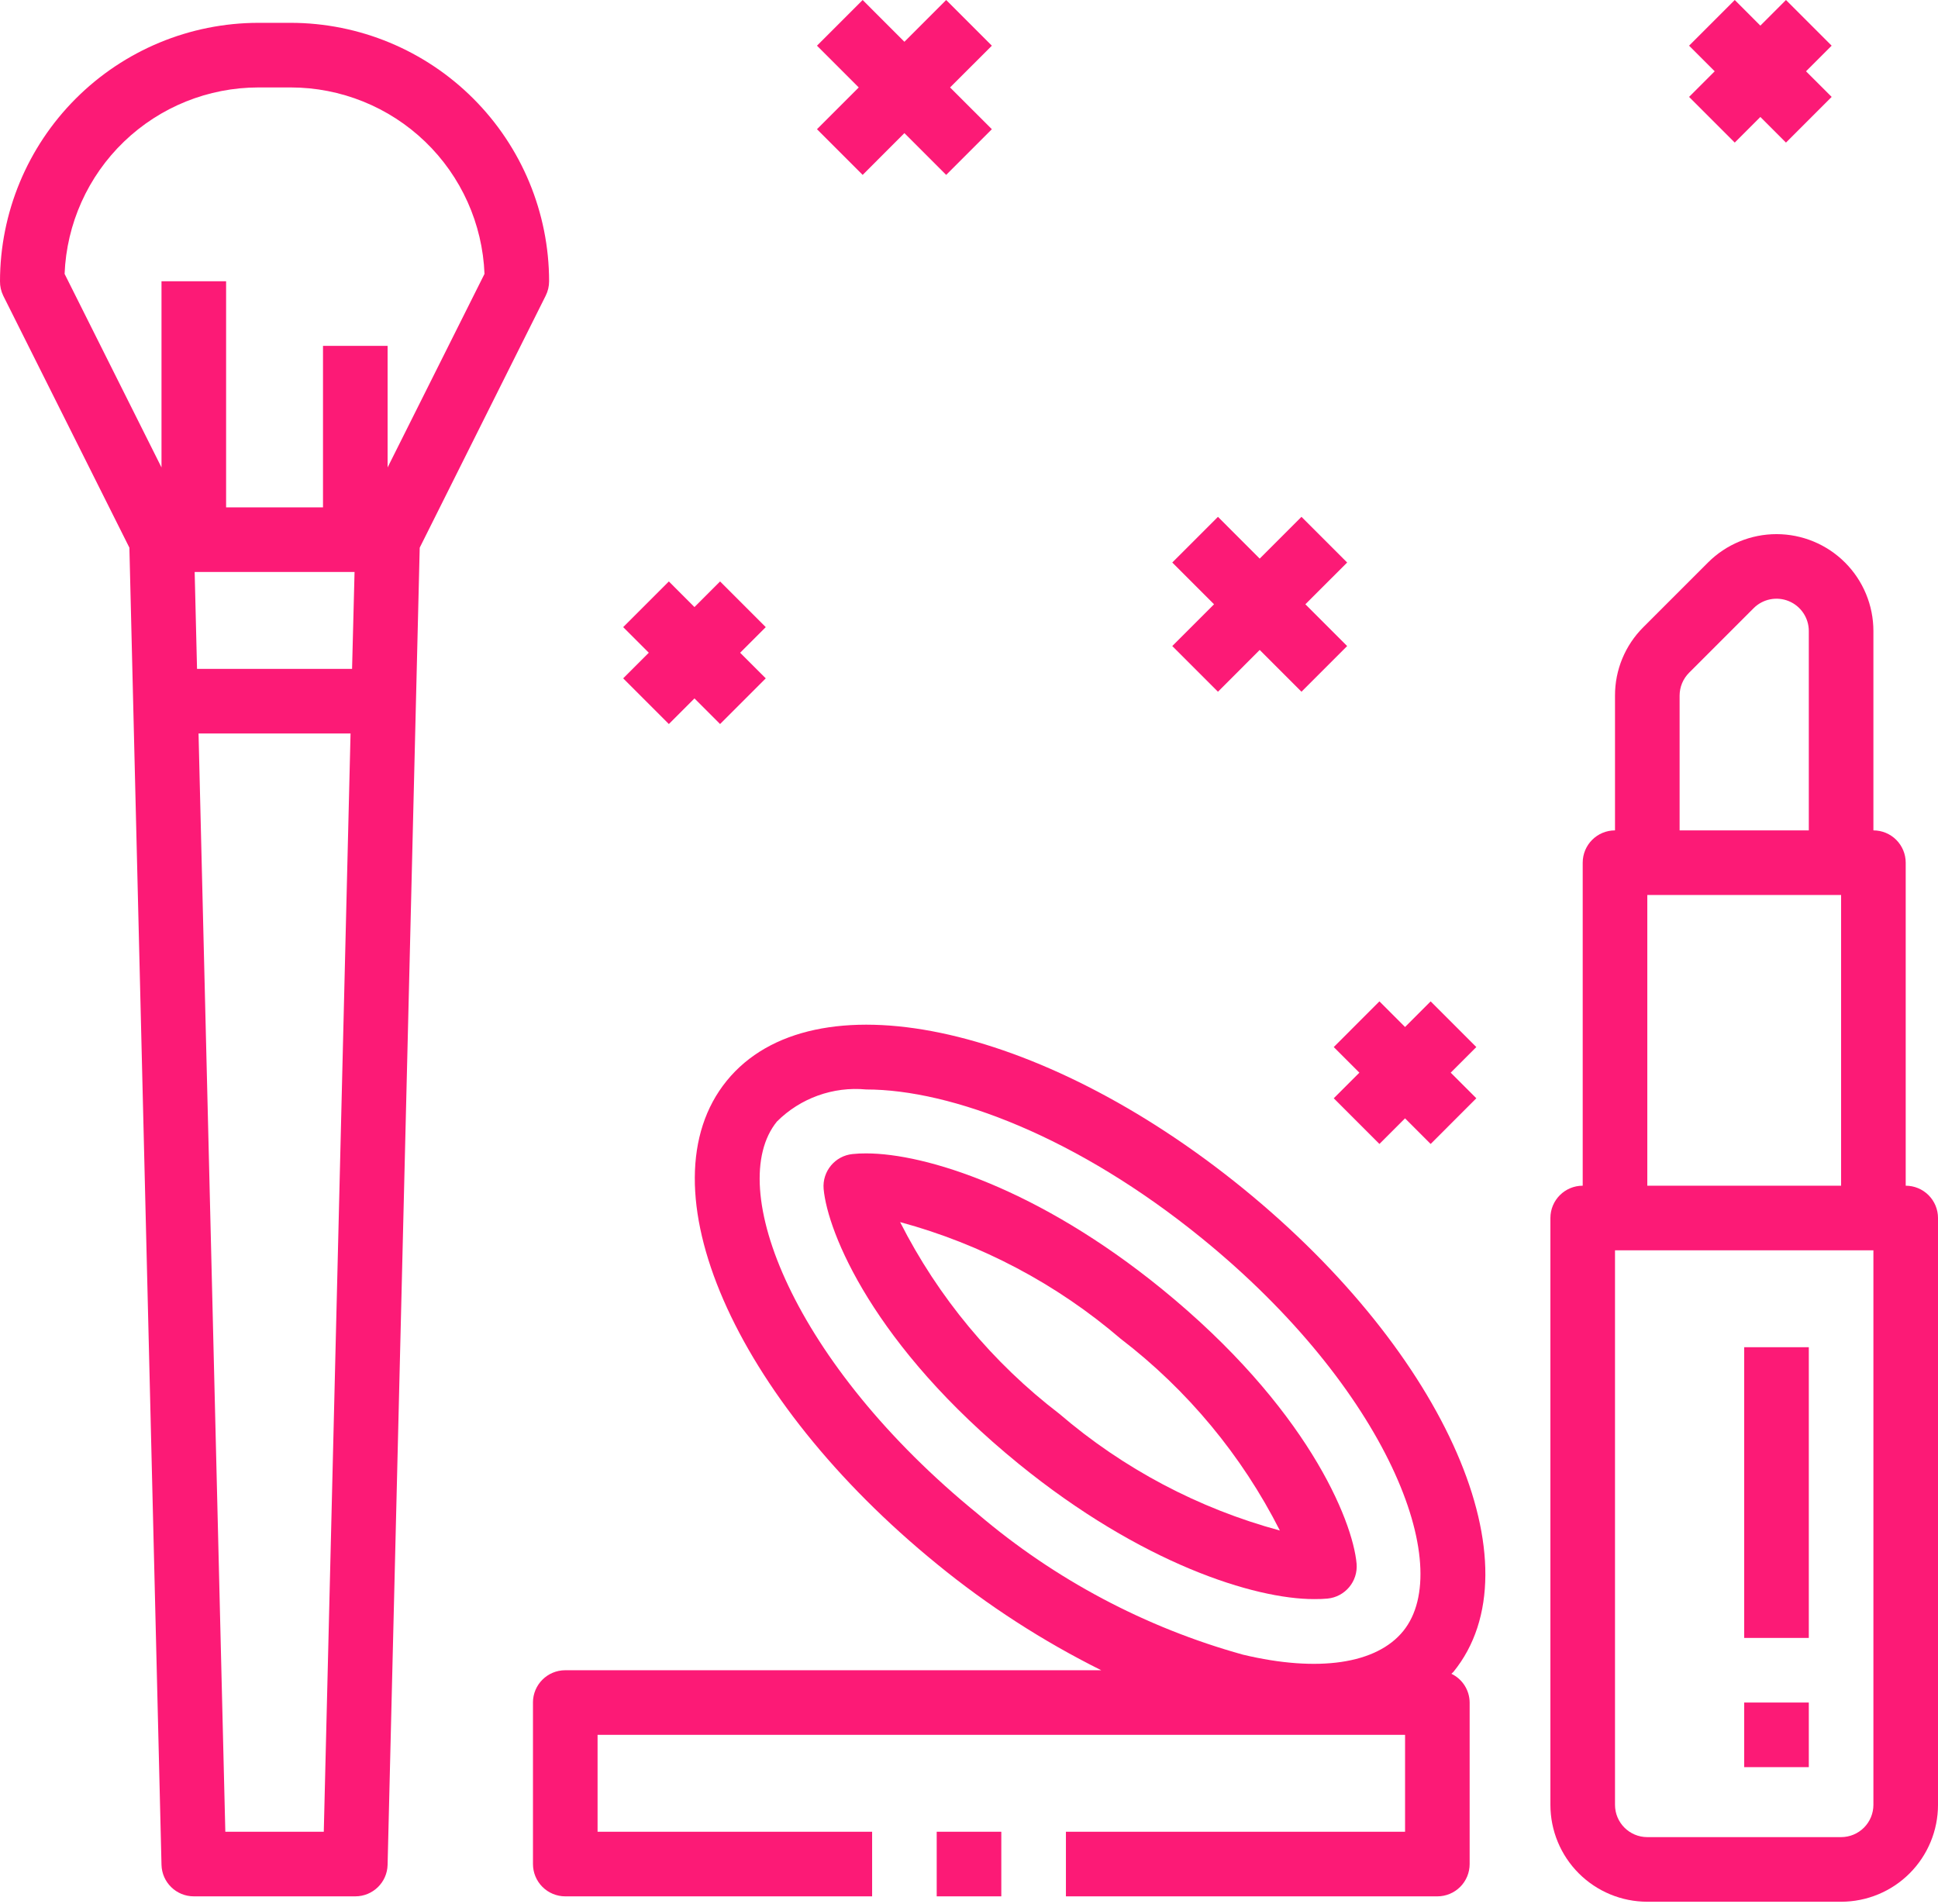 <?xml version="1.0" encoding="UTF-8"?> <svg xmlns="http://www.w3.org/2000/svg" width="282" height="277" viewBox="0 0 282 277" fill="none"> <path d="M18.828 79.689L23.5 271.336C23.561 273.888 25.649 275.923 28.2 275.923H51.7C54.252 275.923 56.34 273.888 56.4 271.336L61.073 79.689L79.403 43.029C79.73 42.374 79.9 41.653 79.9 40.922C79.89 30.953 75.924 21.396 68.874 14.348C61.827 7.298 52.269 3.332 42.3 3.322H37.6C27.631 3.333 18.074 7.298 11.026 14.348C3.976 21.396 0.011 30.953 0 40.922C-0.008 41.65 0.153 42.368 0.47 43.023L18.828 79.689ZM47.114 266.523H32.787L28.89 106.723H51.008L47.114 266.523ZM51.23 97.323H28.67L28.326 83.223H51.591L51.23 97.323ZM37.6 12.723H42.3C49.594 12.727 56.604 15.554 61.862 20.611C67.118 25.667 70.213 32.564 70.5 39.851L56.4 68.014V50.323H47V73.823H32.9V40.923H23.5V68.014L9.4 39.851C9.688 32.564 12.783 25.667 18.039 20.611C23.297 15.554 30.307 12.728 37.6 12.723Z" fill="#FC1A76"></path> <path d="M77.553 247.724V271.224C77.553 272.47 78.048 273.666 78.929 274.547C79.81 275.428 81.006 275.924 82.253 275.924H126.903V266.524H86.953V252.424H204.453V266.524H155.103V275.924H209.15C210.396 275.924 211.592 275.428 212.474 274.547C213.355 273.666 213.85 272.47 213.85 271.224V247.724C213.837 245.936 212.807 244.312 211.194 243.54C211.284 243.437 211.406 243.366 211.49 243.263C223.964 227.931 210.512 197.029 180.864 172.913C151.218 148.797 118.228 141.916 105.75 157.252C93.272 172.588 106.732 203.486 136.376 227.602V227.604C143.732 233.617 151.737 238.789 160.243 243.024H82.25C79.654 243.024 77.55 245.128 77.55 247.724L77.553 247.724ZM142.316 220.308C115.461 198.462 105.337 172.669 113.054 163.183C116.472 159.774 121.233 158.064 126.04 158.521C138.42 158.521 156.783 165.435 174.92 180.202C201.775 202.053 211.895 227.846 204.178 237.332C200.286 242.122 191.788 243.363 180.871 240.759C166.687 236.822 153.531 229.844 142.316 220.31V220.308Z" fill="#FC1A76"></path> <path d="M136.301 266.523H145.701V275.923H136.301V266.523Z" fill="#FC1A76"></path> <path d="M193.168 232.598C195.734 232.348 197.62 230.08 197.398 227.512C196.829 221.2 190.165 204.716 169.008 187.509C151.148 172.992 134.698 167.822 126.037 167.822C125.376 167.817 124.715 167.849 124.058 167.916C121.505 168.174 119.629 170.434 119.847 172.992C120.42 179.31 127.086 195.795 148.236 212.998C166.096 227.522 182.546 232.673 191.199 232.673C191.992 232.681 192.645 232.648 193.168 232.598ZM154.158 205.722C144.434 198.278 136.513 188.741 130.977 177.818C142.8 181.018 153.761 186.815 163.06 194.786C172.779 202.233 180.702 211.771 186.235 222.695C174.412 219.497 163.453 213.697 154.158 205.722Z" fill="#FC1A76"></path> <path d="M239.701 276.707H267.901C271.64 276.707 275.228 275.222 277.871 272.578C280.515 269.934 282.001 266.346 282.001 262.607V177.223C282.001 175.977 281.505 174.781 280.624 173.9C279.743 173.018 278.547 172.523 277.301 172.523V125.523C277.301 124.277 276.805 123.081 275.924 122.2C275.043 121.318 273.847 120.823 272.601 120.823V91.82C272.601 88.081 271.115 84.492 268.471 81.849C265.827 79.206 262.241 77.718 258.502 77.718C254.763 77.718 251.175 79.203 248.532 81.847L239.132 91.247C236.476 93.885 234.988 97.477 235.001 101.22V120.823C232.405 120.823 230.301 122.928 230.301 125.523V172.523C227.705 172.523 225.601 174.628 225.601 177.223V262.607C225.601 266.346 227.086 269.935 229.73 272.578C232.374 275.222 235.962 276.707 239.701 276.707ZM244.401 101.217C244.401 99.969 244.896 98.773 245.777 97.889L255.177 88.489C256.522 87.144 258.545 86.744 260.301 87.472C262.057 88.2 263.203 89.916 263.201 91.817V120.821H244.401V101.217ZM239.701 130.221H267.901V172.521H239.701V130.221ZM235.001 181.921H272.601V262.605C272.601 263.851 272.106 265.047 271.224 265.929C270.343 266.81 269.147 267.305 267.901 267.305H239.701C237.105 267.305 235.001 265.2 235.001 262.605V181.921Z" fill="#FC1A76"></path> <path d="M252.425 20.747L256.152 17.019L259.878 20.747L266.525 14.1L262.797 10.374L266.525 6.647L259.878 0L256.152 3.729L252.425 0L245.778 6.647L249.507 10.374L245.778 14.1L252.425 20.747Z" fill="#FC1A76"></path> <path d="M97.326 105.349L101.052 101.62L104.779 105.349L111.426 98.702L107.697 94.975L111.426 91.249L104.779 84.602L101.052 88.33L97.326 84.602L90.679 91.249L94.407 94.975L90.679 98.702L97.326 105.349Z" fill="#FC1A76"></path> <path d="M197.804 156.076L194.075 159.802L200.722 166.449L204.449 162.721L208.175 166.449L214.822 159.802L211.094 156.076L214.822 152.349L208.175 145.702L204.449 149.431L200.722 145.702L194.075 152.349L197.804 156.076Z" fill="#FC1A76"></path> <path d="M177.225 100.648L183.301 94.57L189.378 100.648L196.025 94.001L189.946 87.924L196.025 81.848L189.378 75.201L183.301 81.279L177.225 75.201L170.578 81.848L176.656 87.924L170.578 94.001L177.225 100.648Z" fill="#FC1A76"></path> <path d="M125.525 25.448L131.601 19.369L137.677 25.448L144.325 18.8L138.246 12.724L144.325 6.648L137.677 0.001L131.601 6.079L125.525 0.001L118.878 6.648L124.956 12.724L118.878 18.8L125.525 25.448Z" fill="#FC1A76"></path> <path d="M253.801 196.023H263.201V238.323H253.801V196.023Z" fill="#FC1A76"></path> <path d="M253.801 247.724H263.201V257.124H253.801V247.724Z" fill="#FC1A76"></path> </svg> 